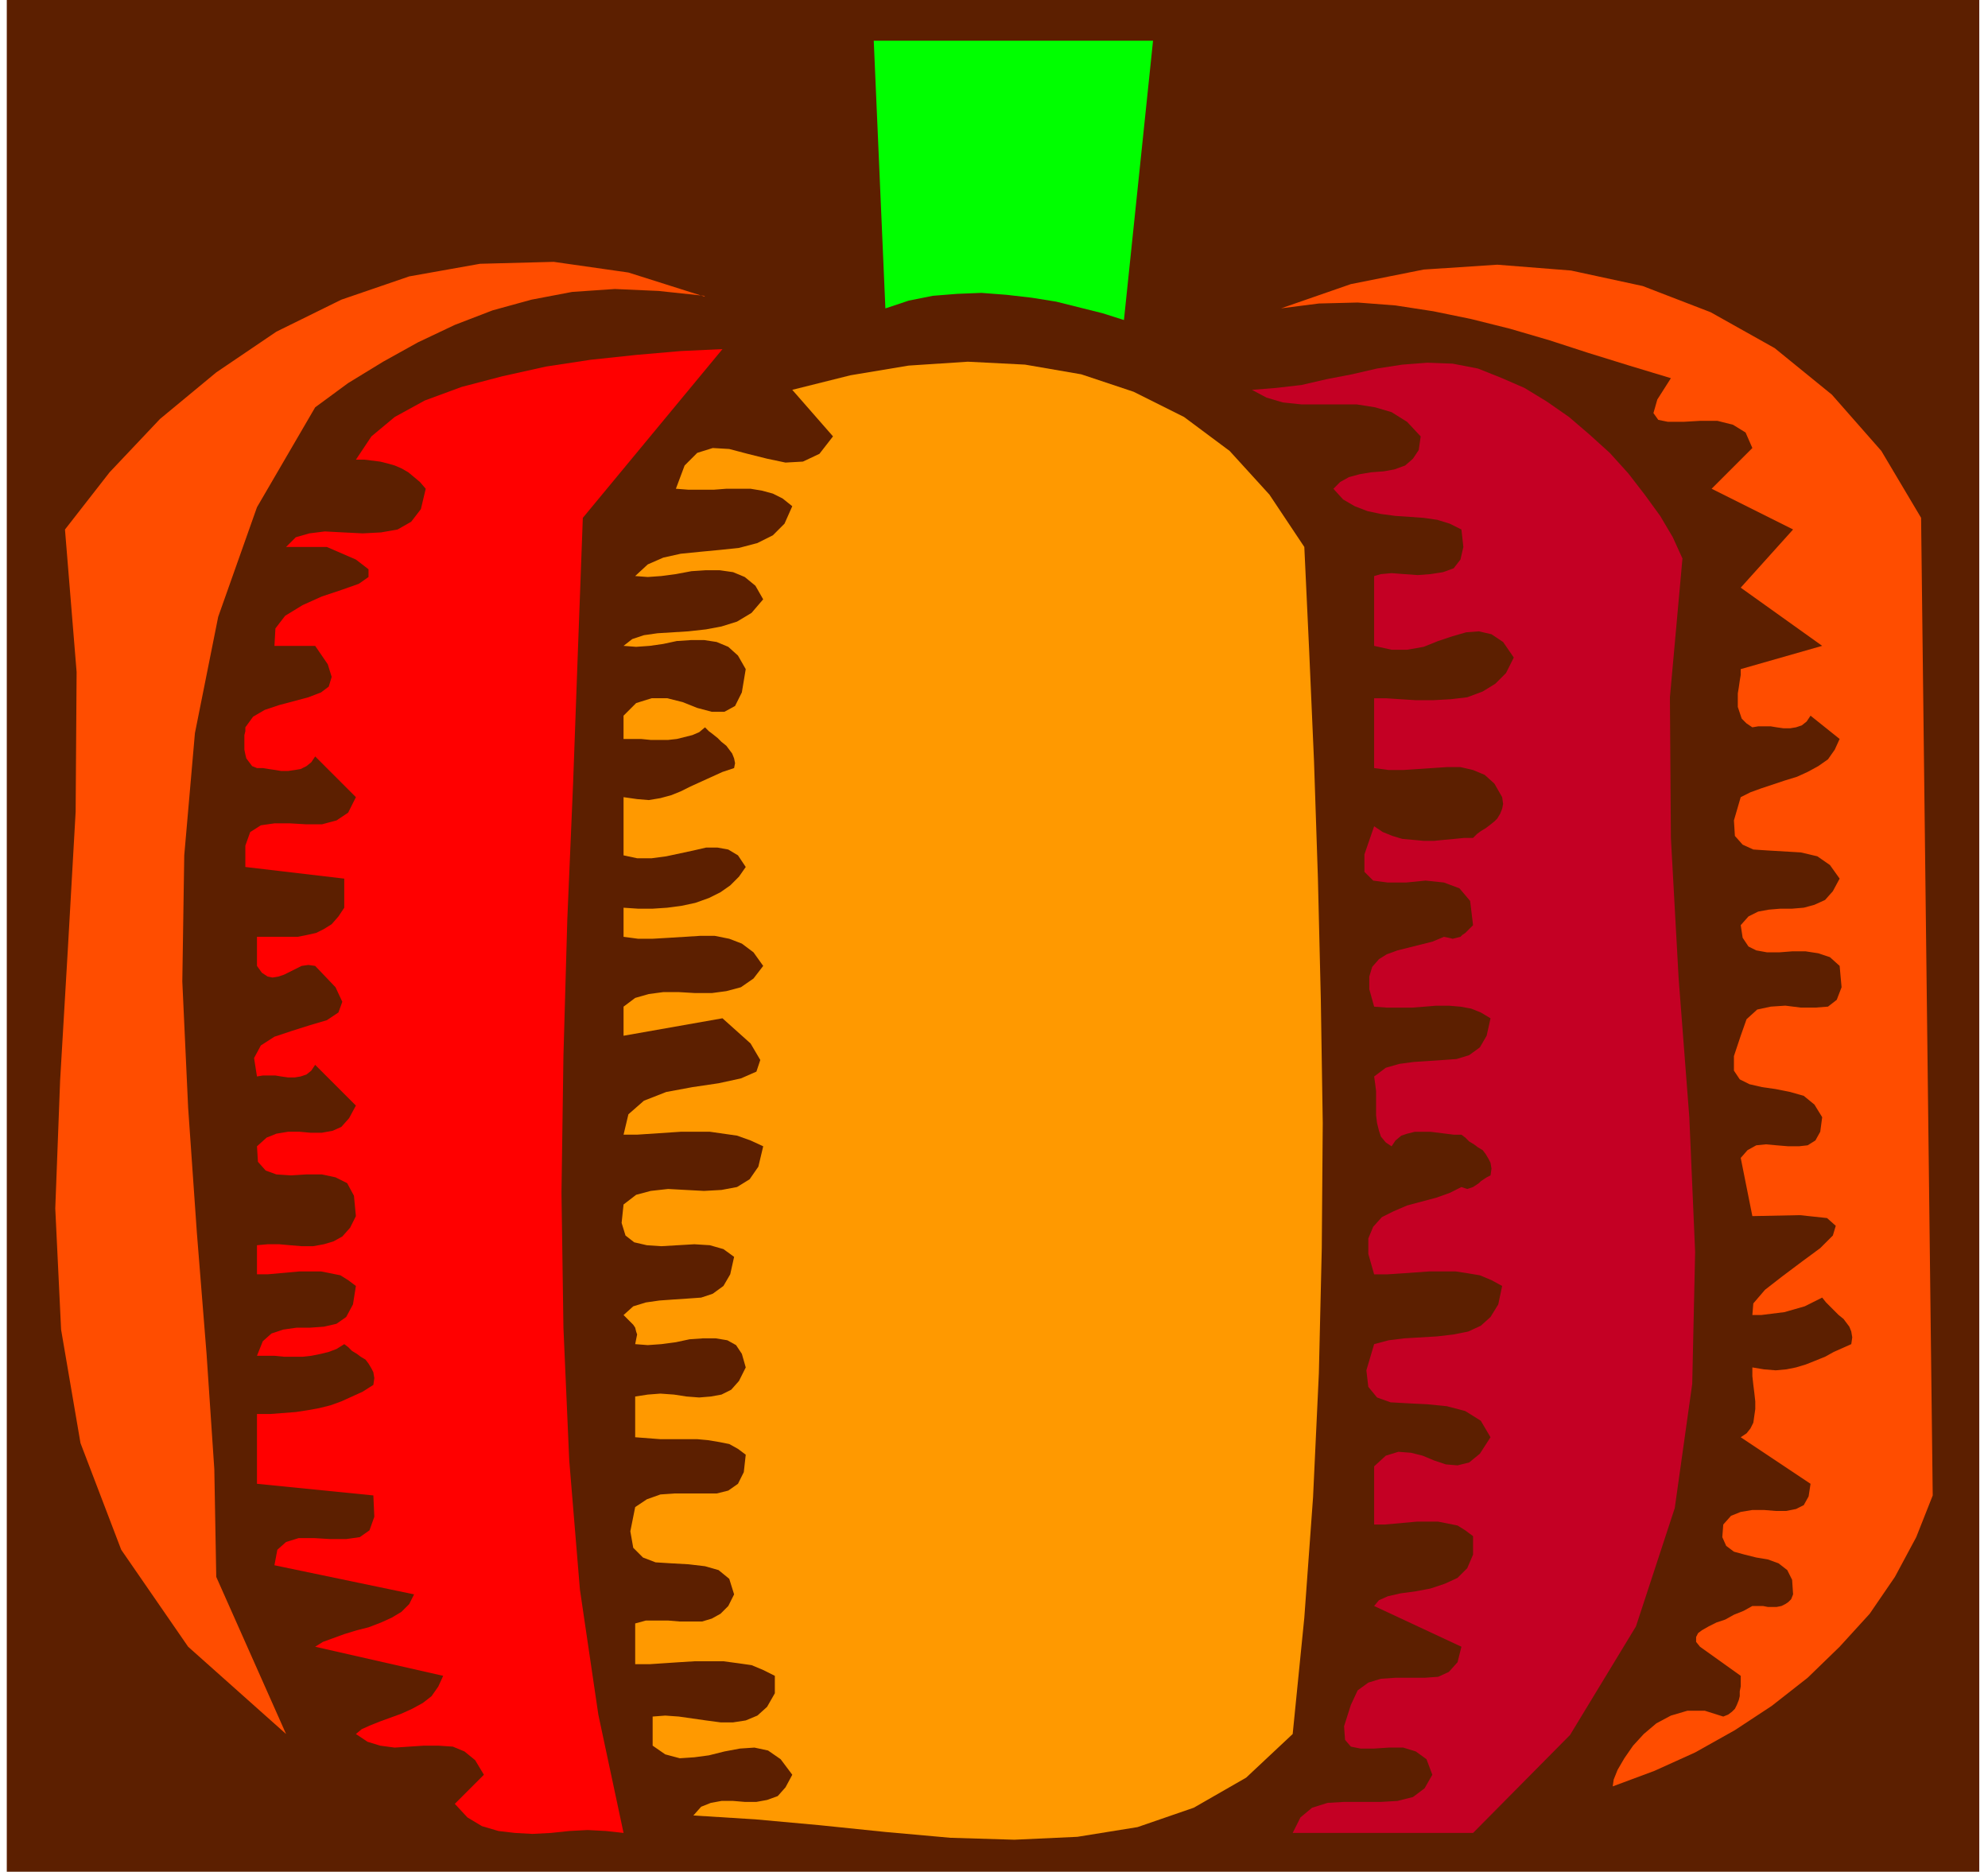 <svg xmlns="http://www.w3.org/2000/svg" width="273.333" height="257.333" fill-rule="evenodd" stroke-linecap="round" preserveAspectRatio="none" viewBox="0 0 2050 1930"><style>.pen1{stroke:none}</style><path fill-rule="nonzero" d="M2041 1931V0H7v1932h2034z" class="pen1" style="fill:#5c1f00"/><path fill-rule="nonzero" d="m1159 330-22-7-24-6-24-6-25-4-26-3-26-2-25 1-25 2-25 5-24 8-12-276h288l-30 288z" class="pen1" style="fill:#0f0"/><path fill-rule="nonzero" d="m726 305-47-5-45-2-44 3-42 8-40 11-39 15-38 18-36 20-36 22-34 25-60 103-40 113-24 120-11 126-2 130 6 130 9 129 10 125 8 119 2 111 72 162-101-90-69-100-42-110-20-117-6-125 5-132 8-136 8-141 1-144-12-147 46-59 52-55 58-48 62-42 67-33 70-24 73-13 76-2 77 11 79 25zm1255 229 12 1008-17 43-22 41-26 38-31 34-33 32-37 29-38 25-41 23-42 19-43 16 1-7 4-10 7-12 9-13 11-12 13-11 15-8 17-5h18l19 6 5-2 4-3 3-3 2-4 2-5 1-4v-5l1-5v-11l-42-30-4-5v-5l2-4 4-3 7-4 8-4 9-3 9-5 10-4 9-5h11l5 1h9l5-1 4-2 3-2 3-3 2-5-1-15-5-10-9-7-11-4-12-2-12-3-11-3-8-6-4-9 1-13 8-9 10-4 12-2h12l12 1h11l10-2 8-4 5-9 2-13-72-48 6-4 4-5 3-6 1-7 1-7v-8l-1-9-1-8-1-9v-9l12 2 12 1 11-1 10-2 10-3 10-4 10-4 9-5 9-4 9-4 1-7-1-6-2-5-3-4-3-4-5-4-4-4-5-5-4-4-4-5-6 3-6 3-6 3-7 2-7 2-7 2-8 1-8 1-8 1h-9l1-12 12-14 18-14 20-15 19-14 13-13 3-10-9-8-28-3-49 1-12-60 7-8 9-5 10-1 11 1 12 1h11l9-1 8-5 5-9 2-15-8-13-11-9-14-4-15-3-14-2-13-3-10-5-6-9v-15l7-21 6-17 11-10 14-3 15-1 16 2h15l13-1 9-7 5-13-2-22-10-9-12-4-13-2h-14l-13 1h-13l-11-2-8-4-6-9-2-13 8-9 10-5 11-2 12-1h12l12-1 11-3 11-5 8-9 7-13-10-14-13-9-17-4-17-1-17-1-15-1-11-5-8-9-1-16 7-24 10-5 11-4 12-4 12-4 13-4 11-5 11-6 10-7 7-10 5-11-30-24-4 6-5 4-6 2-6 1h-7l-7-1-6-1h-13l-6 1-6-4-5-5-2-6-2-6v-14l1-6 1-7 1-6v-6l84-24-84-60 54-60-84-42 42-42-7-16-13-8-16-4h-18l-17 1h-16l-10-2-5-7 4-14 14-22-43-13-42-13-40-13-41-12-40-10-39-8-39-6-39-3-40 1-39 5 72-25 75-15 76-5 76 6 74 16 70 27 66 37 59 48 51 58 41 69z" class="pen1" style="fill:#ff4d00"/><path fill-rule="nonzero" d="m601 534-5 135-5 138-6 141-4 141-2 141 2 139 6 137 11 133 19 129 26 122-18-2-19-1-19 1-19 2-19 1-18-1-17-2-17-5-15-9-13-14 30-30-9-15-11-9-12-5-15-1h-15l-15 1-15 1-15-2-13-4-12-8 6-5 9-4 10-4 11-4 11-4 11-5 11-6 9-7 7-10 5-11-132-30 8-5 11-4 11-4 13-4 12-3 13-5 11-5 10-6 8-8 5-10-144-30 3-16 9-8 13-4h16l17 1h16l14-2 10-7 5-14-1-22-120-12v-72h14l13-1 13-1 13-2 11-2 12-3 11-4 11-5 11-5 11-7 1-7-1-6-2-4-3-5-3-4-5-3-4-3-5-3-4-4-4-3-8 5-8 3-8 2-10 2-9 1h-19l-10-1h-18l6-15 9-8 12-4 14-2h14l14-1 13-3 10-7 7-13 3-19-8-6-8-5-10-2-10-2h-22l-11 1-11 1-11 1h-11v-30l11-1h12l11 1 12 1h12l11-2 10-3 9-5 8-9 6-12-2-21-7-13-12-6-14-3h-16l-16 1-15-1-11-4-8-9-1-16 10-9 10-4 12-2h12l11 1h12l11-2 9-4 8-9 7-13-42-42-4 6-5 4-6 2-6 1h-7l-7-1-6-1h-13l-6 1-3-19 7-13 14-9 18-6 19-6 17-5 12-8 4-11-7-15-21-22-7-1-7 1-6 3-6 3-6 3-6 2-6 1-5-1-6-4-5-7v-30h42l10-2 9-2 8-4 8-5 7-8 6-9v-30l-102-12v-22l5-14 11-7 14-2h16l17 1h16l15-4 12-8 8-16-42-42-4 6-5 4-6 3-6 1-7 1h-7l-6-1-7-1-6-1h-6l-5-2-3-4-3-4-1-4-1-5v-15l1-4v-4l8-11 12-7 15-5 15-4 15-4 13-5 8-6 3-10-4-13-13-19h-42l1-18 10-13 18-11 20-9 21-7 17-6 10-7v-8l-13-10-30-13h-42l10-10 14-4 16-2 19 1 20 1 19-1 17-3 14-8 10-13 5-21-6-7-6-5-6-5-7-4-7-3-7-2-8-2-8-1-8-1h-9l16-24 24-20 31-17 38-14 42-11 45-10 46-7 47-5 46-4 43-2-144 174z" class="pen1" style="fill:red"/><path fill-rule="nonzero" d="m1345 564 5 107 5 114 4 120 3 125 2 128-1 129-3 129-6 128-9 124-12 120-48 45-54 31-58 20-62 10-65 3-66-2-67-6-68-7-66-6-64-4 8-9 10-4 11-2h12l12 1h12l11-2 11-4 8-9 7-13-12-16-13-9-14-3-15 1-16 3-16 4-15 2-15 1-15-4-13-9v-30l13-1 14 1 14 2 14 2 15 2h13l13-2 12-5 10-9 8-14v-18l-12-6-12-5-14-2-15-2h-30l-16 1-15 1-15 1h-15v-42l11-3h23l12 1h23l10-3 9-5 8-8 6-12-5-16-11-9-14-4-17-2-18-1-16-1-13-5-10-10-3-17 5-25 12-8 14-5 14-1h44l12-3 10-7 6-12 2-18-8-6-9-5-10-2-12-2-11-1h-38l-13-1-13-1v-42l13-2 13-1 14 1 13 2 13 1 12-1 11-2 10-5 8-9 7-14-4-14-6-9-9-5-12-2h-13l-14 1-14 3-15 2-14 1-13-1 1-5 1-5-1-3-1-4-2-3-2-2-2-2-2-2-2-2-2-2 10-9 13-4 14-2 14-1 15-1 14-1 12-4 11-8 7-12 4-18-11-8-14-4-16-1-17 1-17 1-15-1-13-3-9-7-4-13 2-19 13-10 15-4 18-2 18 1 19 1 18-1 16-3 13-8 9-13 5-21-13-6-14-5-14-2-14-2h-30l-15 1-15 1-15 1h-14l5-21 16-14 23-9 27-5 27-4 23-5 16-7 4-12-10-17-29-26-102 18v-30l12-9 14-4 15-2h16l17 1h17l15-2 15-4 13-9 10-13-10-14-12-9-13-5-15-3h-15l-16 1-16 1-17 1h-15l-15-2v-30l15 1h15l15-1 15-2 14-3 14-5 12-6 10-7 9-9 7-10-8-12-10-6-11-2h-12l-13 3-14 3-14 3-15 2h-15l-14-3v-60l14 2 12 1 12-2 11-3 10-4 10-5 11-5 11-5 11-5 12-4 1-5-1-5-2-5-3-4-3-4-5-4-4-4-5-4-4-3-4-4-6 5-7 3-8 2-8 2-9 1h-18l-10-1h-18v-24l13-13 16-5h16l16 4 15 6 15 4h13l11-6 7-14 4-24-8-14-10-9-12-5-13-2h-13l-15 1-14 3-14 2-14 1-13-1 9-7 12-4 14-2 16-1 16-1 18-2 16-3 16-5 15-9 12-14-8-14-11-9-12-5-14-2h-14l-15 1-16 3-15 2-14 1-13-1 13-12 16-7 18-4 20-2 21-2 19-2 19-5 16-8 12-12 8-18-10-8-10-5-11-3-12-2h-25l-13 1h-26l-13-1 9-24 13-13 16-5 17 1 19 5 20 5 19 4 18-1 17-8 14-18-42-48 60-15 60-10 61-4 59 3 58 10 54 18 52 26 47 35 41 45 36 54z" class="pen1" style="fill:#f90"/><path fill-rule="nonzero" d="m1735 575-13 144 1 145 8 145 11 143 6 139-3 136-18 128-40 122-68 112-100 101h-186l8-16 12-10 16-5 17-1h38l17-1 16-4 12-9 8-14-6-16-11-8-13-4h-15l-15 1h-14l-10-2-6-7-1-14 7-22 7-15 11-8 13-4 15-1h30l14-1 11-5 9-10 4-16-90-42 5-6 9-4 13-3 15-2 16-3 15-5 13-6 10-10 6-14v-19l-8-6-8-5-10-2-10-2h-22l-11 1-11 1-11 1h-11v-60l12-11 13-4 13 1 12 3 12 5 12 4 12 1 12-3 11-9 11-17-10-17-16-10-19-5-20-2-20-1-18-1-14-5-9-11-2-17 8-27 15-4 16-2 17-1 17-1 17-2 15-3 13-6 10-9 8-13 4-19-11-6-12-5-12-2-13-2h-27l-14 1-14 1-15 1h-14l-6-21v-16l5-12 9-10 12-6 14-6 15-4 15-4 14-5 12-6 3 1 3 1 3-1 3-1 3-2 3-2 2-2 3-2 3-2 4-2 1-7-1-6-2-4-3-5-3-4-5-3-4-3-5-3-4-4-4-3h-8l-8-1-8-1-8-1h-16l-8 2-6 2-6 5-4 6-6-4-5-6-2-6-2-8-1-8v-25l-1-8-1-7 12-9 14-4 15-2 15-1 15-1 14-1 13-4 11-8 7-12 4-18-10-6-10-4-11-2-12-1h-13l-12 1-13 1h-26l-13-1-5-18v-13l3-10 7-8 8-5 11-4 12-3 12-3 12-3 12-5 5 1 4 1 4-1 4-1 2-2 3-2 2-2 2-2 2-2 2-2-3-25-11-13-16-6-19-2-20 2h-19l-15-2-9-9v-18l10-29 9 6 10 4 10 3 11 1 11 1h11l10-1 11-1 10-1h9l4-4 4-3 5-3 4-3 5-4 3-3 3-5 2-5 1-5-1-7-8-14-10-9-12-5-13-3h-14l-15 1-15 1-15 1h-15l-15-2v-72h12l15 1 16 1h18l18-1 17-2 16-6 13-8 11-11 8-16-11-16-12-8-13-3-13 1-14 4-15 5-15 6-17 3h-16l-18-4v-72l7-2 11-1 13 1 14 1 13-1 13-2 11-4 7-9 3-13-2-18-12-6-13-4-14-2-14-1-15-1-15-2-14-3-13-5-12-7-10-11 7-7 9-5 11-3 12-2 13-1 11-2 11-4 8-7 6-9 2-14-14-15-16-10-17-5-19-3h-57l-19-2-17-5-15-8 25-2 26-3 26-6 26-5 26-6 26-4 26-2 26 1 26 5 25 10 23 10 23 14 23 16 21 18 21 19 19 21 17 22 16 22 13 22 10 22z" class="pen1" style="fill:#c40024"/></svg>
